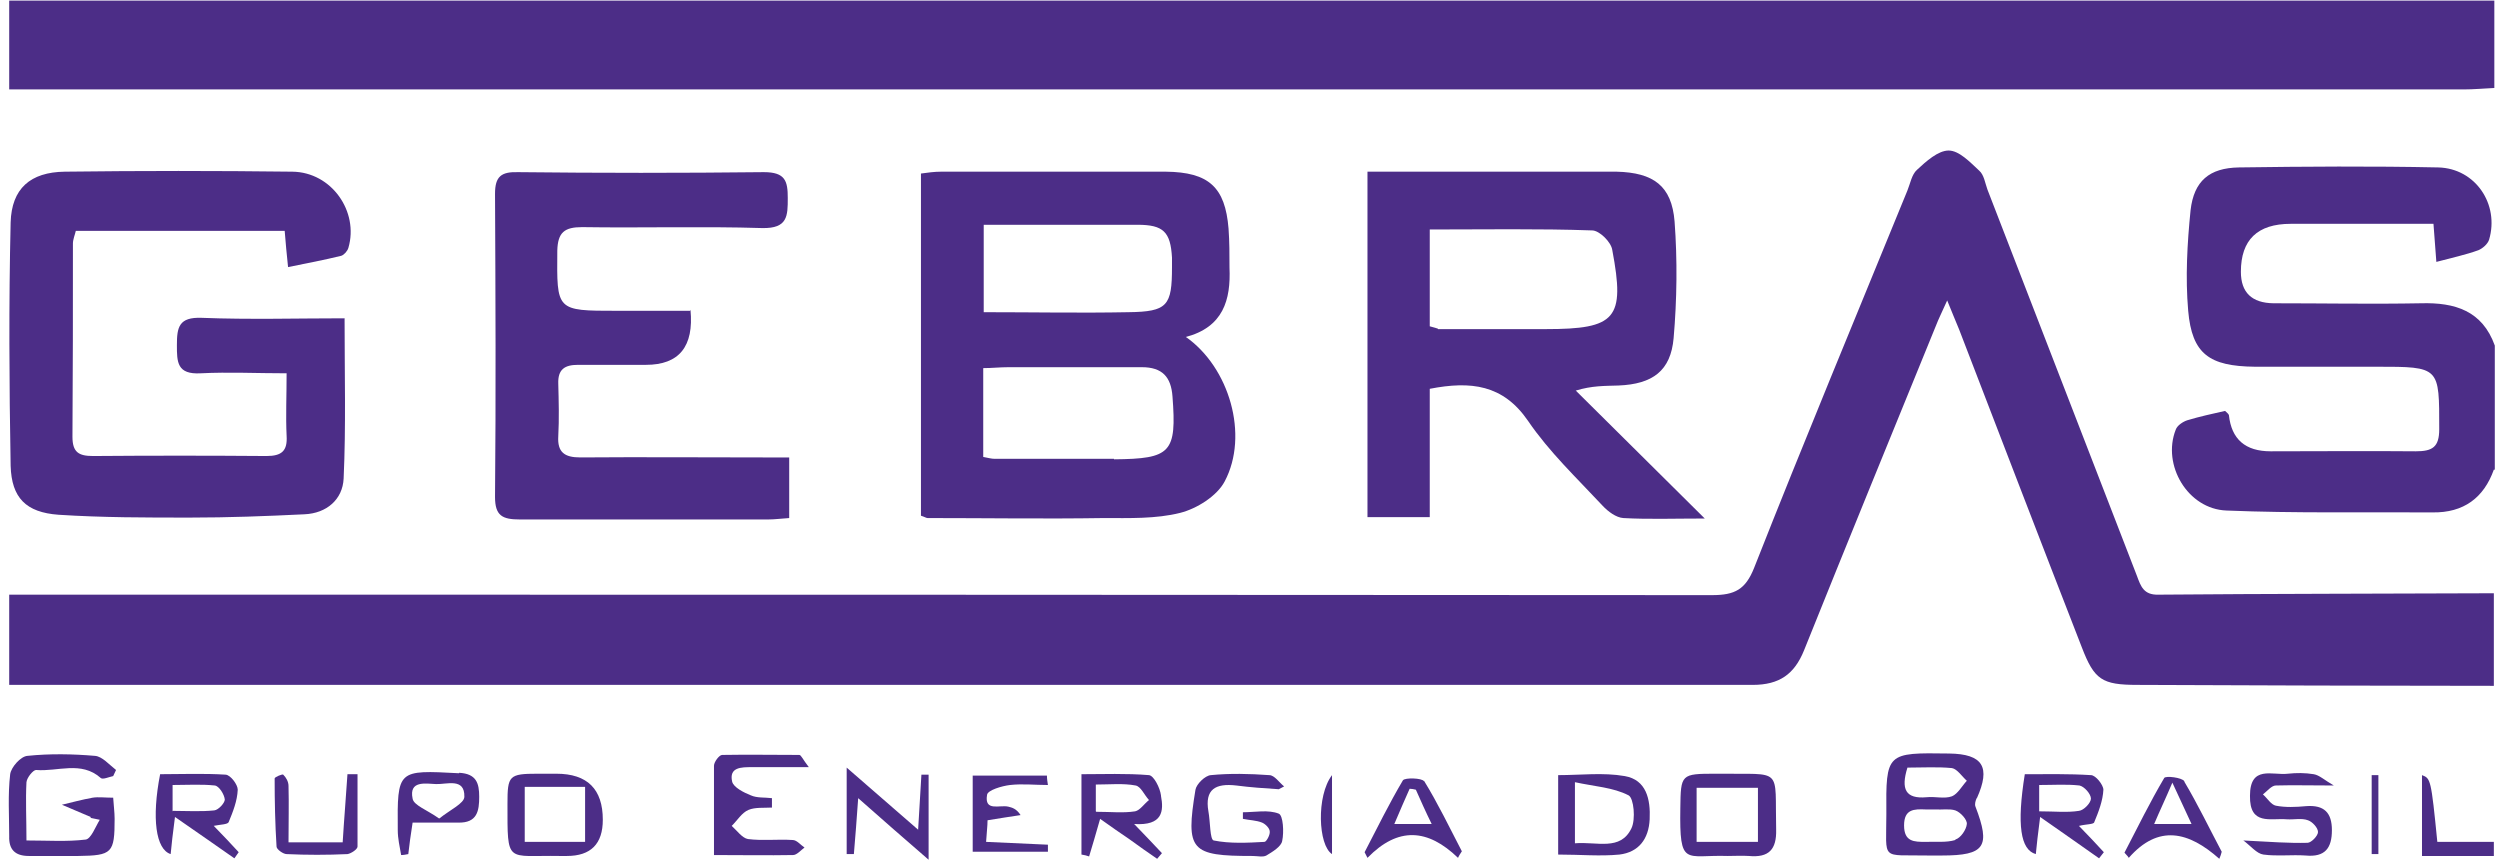 <?xml version="1.0" encoding="UTF-8"?>
<svg xmlns="http://www.w3.org/2000/svg" width="113" height="39" viewBox="0 0 113 39" fill="none">
  <path d="M112.722 31C107.351 31 101.981 30.979 96.61 30.957C95.008 30.957 94.661 30.724 94.098 29.258C92.236 24.478 90.395 19.677 88.554 14.897C88.403 14.515 88.23 14.133 88.013 13.58C87.796 14.069 87.623 14.409 87.493 14.749C85.501 19.635 83.509 24.499 81.538 29.407C81.105 30.469 80.434 30.957 79.221 30.957C53.299 30.957 27.378 30.957 1.434 30.957C1.131 30.957 0.806 30.957 0.416 30.957V26.879H1.824C27.009 26.879 52.195 26.879 77.38 26.9C78.42 26.9 78.896 26.645 79.286 25.668C81.538 19.953 83.898 14.281 86.216 8.609C86.346 8.291 86.41 7.887 86.649 7.675C87.06 7.292 87.602 6.804 88.078 6.804C88.555 6.804 89.052 7.335 89.464 7.717C89.68 7.908 89.724 8.269 89.832 8.567C92.084 14.387 94.337 20.208 96.589 26.029C96.762 26.496 96.892 26.9 97.563 26.879C102.609 26.836 107.655 26.836 112.722 26.815V31Z" fill="#4C2D87"></path>
  <path d="M112.722 3.978C112.267 3.999 111.813 4.042 111.358 4.042C74.89 4.042 38.422 4.042 1.954 4.042H0.416V0.027H112.744V3.978H112.722Z" fill="#4C2D87"></path>
  <path d="M112.722 21.228C112.267 22.503 111.358 23.182 109.95 23.161C106.853 23.14 103.735 23.204 100.638 23.076C98.884 23.012 97.715 21.015 98.343 19.422C98.408 19.231 98.668 19.061 98.862 18.997C99.425 18.827 100.01 18.7 100.573 18.573C100.66 18.657 100.725 18.7 100.747 18.764C100.862 19.854 101.49 20.399 102.631 20.399C104.818 20.399 107.005 20.378 109.192 20.399C109.95 20.399 110.253 20.208 110.253 19.401C110.253 16.576 110.297 16.576 107.416 16.576C105.576 16.576 103.735 16.576 101.916 16.576C99.859 16.554 99.079 16.002 98.906 14.048C98.776 12.539 98.862 11.01 99.014 9.501C99.166 8.184 99.859 7.59 101.201 7.568C104.19 7.526 107.2 7.505 110.21 7.568C111.899 7.611 112.982 9.247 112.505 10.84C112.441 11.031 112.224 11.222 112.029 11.307C111.444 11.52 110.838 11.647 110.123 11.838C110.08 11.243 110.037 10.755 109.993 10.117C107.828 10.117 105.684 10.117 103.54 10.117C102.039 10.117 101.288 10.84 101.288 12.284C101.288 13.219 101.779 13.694 102.76 13.708C104.991 13.708 107.2 13.75 109.43 13.708C110.968 13.665 112.202 14.048 112.765 15.62V21.228H112.722Z" fill="#4C2D87"></path>
  <path d="M112.722 38.69H109.474V35.036C109.864 35.185 109.885 35.206 110.167 38.053H112.722V38.69Z" fill="#4C2D87"></path>
  <path d="M53.581 15.237C55.291 14.791 55.638 13.559 55.573 12.093C55.573 11.498 55.573 10.925 55.53 10.33C55.378 8.461 54.642 7.781 52.693 7.76C49.293 7.76 45.915 7.76 42.536 7.76C42.233 7.76 41.93 7.802 41.627 7.844V23.31C41.822 23.373 41.865 23.416 41.93 23.416C44.572 23.416 47.236 23.459 49.878 23.416C51.047 23.416 52.238 23.459 53.343 23.182C54.1 22.991 55.01 22.418 55.356 21.759C56.461 19.677 55.573 16.597 53.581 15.216V15.237ZM44.464 10.16H46.564C48.188 10.16 49.791 10.16 51.415 10.16C52.584 10.16 52.909 10.479 52.974 11.647C52.974 11.796 52.974 11.923 52.974 12.072C52.974 13.814 52.779 14.09 51.004 14.111C48.86 14.154 46.737 14.111 44.464 14.111V10.16ZM50.354 20.739C48.557 20.739 46.759 20.739 44.962 20.739C44.81 20.739 44.68 20.697 44.442 20.654V16.639C44.832 16.639 45.2 16.597 45.59 16.597C47.604 16.597 49.596 16.597 51.61 16.597C52.541 16.597 52.931 17.043 52.996 17.914C53.191 20.463 52.931 20.739 50.354 20.761V20.739Z" fill="#4C2D87"></path>
  <path d="M12.955 16.873C11.591 16.873 10.335 16.809 9.079 16.873C7.996 16.937 7.996 16.363 7.996 15.598C7.996 14.791 8.082 14.324 9.122 14.366C11.287 14.451 13.475 14.387 15.575 14.387C15.575 16.894 15.64 19.273 15.532 21.631C15.489 22.566 14.774 23.204 13.756 23.246C12.024 23.331 10.313 23.395 8.58 23.395C6.61 23.395 4.617 23.395 2.647 23.267C1.174 23.161 0.525 22.503 0.481 21.058C0.416 17.383 0.395 13.708 0.481 10.054C0.525 8.524 1.369 7.781 2.928 7.76C6.35 7.717 9.771 7.717 13.215 7.76C14.991 7.781 16.225 9.565 15.748 11.201C15.705 11.35 15.553 11.52 15.424 11.562C14.644 11.753 13.864 11.902 13.02 12.072C12.955 11.456 12.912 10.989 12.868 10.436H3.426C3.383 10.627 3.296 10.819 3.296 11.01C3.296 13.92 3.296 16.831 3.275 19.741C3.275 20.442 3.556 20.612 4.206 20.612C6.826 20.591 9.425 20.591 12.045 20.612C12.738 20.612 12.998 20.378 12.955 19.698C12.912 18.806 12.955 17.914 12.955 16.831V16.873Z" fill="#4C2D87"></path>
  <path d="M71.208 17.659C71.966 17.425 72.551 17.447 73.157 17.425C74.695 17.362 75.518 16.767 75.648 15.28C75.799 13.538 75.821 11.753 75.691 10.011C75.561 8.397 74.738 7.802 73.071 7.76C71.295 7.76 69.541 7.76 67.765 7.76H61.81V23.373H64.625V17.574C66.487 17.213 67.938 17.383 69.064 19.019C70.017 20.421 71.273 21.61 72.443 22.864C72.681 23.119 73.049 23.395 73.374 23.416C74.522 23.48 75.669 23.437 77.055 23.437C74.998 21.398 73.114 19.528 71.23 17.659H71.208ZM64.993 14.855C64.993 14.855 64.798 14.791 64.625 14.749V10.373C67.115 10.373 69.541 10.33 71.966 10.415C72.291 10.415 72.832 10.946 72.876 11.307C73.46 14.409 73.049 14.876 69.866 14.876C68.242 14.876 66.617 14.876 64.993 14.876V14.855Z" fill="#4C2D87"></path>
  <path d="M31.21 14.005C31.369 15.662 30.698 16.491 29.197 16.491C28.179 16.491 27.139 16.491 26.122 16.491C25.515 16.491 25.212 16.703 25.234 17.34C25.255 18.126 25.277 18.934 25.234 19.72C25.19 20.442 25.515 20.676 26.23 20.676C28.98 20.654 31.73 20.676 34.48 20.676C34.849 20.676 35.238 20.676 35.672 20.676V23.416C35.325 23.437 35.022 23.48 34.719 23.48C30.972 23.48 27.247 23.48 23.501 23.48C22.7 23.48 22.375 23.31 22.375 22.46C22.418 17.893 22.397 13.325 22.375 8.758C22.375 7.972 22.657 7.76 23.415 7.781C27.118 7.823 30.821 7.823 34.524 7.781C35.498 7.781 35.607 8.184 35.607 8.949C35.607 9.756 35.607 10.33 34.459 10.309C31.752 10.224 29.023 10.309 26.316 10.266C25.515 10.266 25.212 10.5 25.19 11.328C25.169 14.048 25.125 14.048 27.876 14.048C28.958 14.048 30.041 14.048 31.189 14.048L31.21 14.005Z" fill="#4C2D87"></path>
  <path d="M4.098 36.927C3.665 36.736 3.232 36.566 2.798 36.374C3.253 36.268 3.708 36.141 4.184 36.056C4.444 36.013 4.747 36.056 5.116 36.056C5.137 36.417 5.181 36.714 5.181 37.012C5.181 38.563 5.072 38.669 3.535 38.69C2.798 38.69 2.062 38.69 1.304 38.69C0.676 38.69 0.395 38.393 0.416 37.798C0.416 36.863 0.351 35.928 0.46 34.994C0.503 34.675 0.936 34.187 1.239 34.165C2.257 34.059 3.296 34.08 4.293 34.165C4.617 34.187 4.942 34.569 5.245 34.803C5.202 34.888 5.159 34.994 5.116 35.079C4.921 35.121 4.639 35.249 4.553 35.164C3.665 34.378 2.604 34.888 1.629 34.803C1.499 34.803 1.218 35.142 1.196 35.355C1.153 36.183 1.196 37.012 1.196 37.989C2.149 37.989 3.037 38.053 3.881 37.947C4.119 37.904 4.314 37.373 4.509 37.054C4.379 37.033 4.228 36.991 4.098 36.969V36.927Z" fill="#4C2D87"></path>
  <path d="M89.356 36.077C89.984 34.675 89.637 34.08 88.1 34.059C85.263 34.017 85.241 34.017 85.263 36.799C85.263 38.945 84.981 38.626 87.147 38.669H87.775C89.724 38.669 89.984 38.265 89.291 36.459C89.247 36.353 89.291 36.183 89.356 36.056V36.077ZM86.216 34.696C86.909 34.696 87.58 34.654 88.23 34.718C88.468 34.76 88.684 35.1 88.901 35.291C88.684 35.525 88.49 35.886 88.23 35.992C87.883 36.12 87.472 35.992 87.082 36.035C86.129 36.12 85.912 35.673 86.216 34.696ZM88.381 37.968C87.97 38.095 87.493 38.032 87.038 38.053C86.519 38.053 86.064 38.053 86.064 37.309C86.064 36.566 86.519 36.566 87.038 36.587C87.19 36.587 87.32 36.587 87.45 36.587C87.775 36.608 88.121 36.544 88.381 36.63C88.619 36.714 88.923 37.054 88.901 37.245C88.879 37.501 88.619 37.883 88.381 37.947V37.968Z" fill="#4C2D87"></path>
  <path d="M34.892 36.502C34.524 36.523 34.134 36.481 33.831 36.608C33.528 36.736 33.333 37.076 33.073 37.331C33.311 37.543 33.549 37.883 33.809 37.925C34.459 38.01 35.152 37.925 35.823 37.968C36.018 37.968 36.17 38.18 36.364 38.308C36.191 38.435 36.018 38.648 35.845 38.648C34.697 38.669 33.528 38.648 32.272 38.648C32.272 37.224 32.272 35.907 32.272 34.611C32.272 34.441 32.51 34.123 32.64 34.123C33.809 34.102 34.957 34.123 36.126 34.123C36.213 34.123 36.278 34.314 36.559 34.675C35.52 34.675 34.74 34.675 33.982 34.675C33.506 34.675 32.943 34.675 33.094 35.334C33.16 35.589 33.614 35.822 33.939 35.95C34.221 36.077 34.567 36.035 34.892 36.077C34.892 36.205 34.892 36.353 34.892 36.481V36.502Z" fill="#4C2D87"></path>
  <path d="M25.147 34.972C24.865 34.972 24.584 34.972 24.302 34.972C23.003 34.972 22.938 35.057 22.938 36.332C22.938 39.094 22.873 38.648 25.299 38.69H25.623C26.706 38.69 27.247 38.145 27.247 37.054C27.247 35.666 26.547 34.972 25.147 34.972ZM26.446 38.053H23.718V35.567H26.446V38.053Z" fill="#4C2D87"></path>
  <path d="M77.553 34.972C75.973 34.972 75.972 34.994 75.951 36.523C75.908 39.221 76.168 38.626 78.095 38.69C78.42 38.69 78.723 38.669 79.048 38.69C79.957 38.775 80.304 38.393 80.282 37.501C80.217 34.633 80.629 35.015 77.683 34.972H77.553ZM79.459 38.053H76.687V35.61H79.459V38.053Z" fill="#4C2D87"></path>
  <path d="M9.642 37.331C9.966 37.267 10.291 37.267 10.335 37.161C10.529 36.693 10.724 36.205 10.746 35.695C10.746 35.461 10.421 35.036 10.205 35.015C9.208 34.951 8.212 34.994 7.238 34.994C6.848 36.991 7.043 38.393 7.714 38.605C7.758 38.159 7.801 37.734 7.909 36.927C8.927 37.628 9.771 38.223 10.594 38.796C10.659 38.711 10.724 38.605 10.789 38.52C10.443 38.138 10.096 37.777 9.642 37.309V37.331ZM7.801 36.672V35.482C8.472 35.482 9.1 35.44 9.707 35.504C9.901 35.525 10.14 35.907 10.161 36.141C10.161 36.29 9.88 36.608 9.685 36.63C9.079 36.693 8.451 36.651 7.822 36.651L7.801 36.672Z" fill="#4C2D87"></path>
  <path d="M93.968 37.331C94.315 37.245 94.64 37.267 94.661 37.161C94.856 36.693 95.051 36.183 95.073 35.695C95.073 35.482 94.726 35.036 94.51 35.036C93.514 34.972 92.496 34.994 91.521 34.994C91.153 37.288 91.326 38.414 92.019 38.605C92.063 38.18 92.106 37.734 92.214 36.927C93.232 37.628 94.055 38.223 94.878 38.796C94.943 38.711 95.029 38.605 95.094 38.52C94.748 38.138 94.401 37.777 93.947 37.309L93.968 37.331ZM92.171 36.672V35.482C92.821 35.482 93.405 35.44 93.99 35.504C94.207 35.546 94.51 35.886 94.51 36.098C94.51 36.29 94.185 36.63 93.968 36.651C93.427 36.736 92.864 36.672 92.171 36.672Z" fill="#4C2D87"></path>
  <path d="M73.439 35.079C72.464 34.909 71.447 35.036 70.429 35.036V38.626C71.425 38.626 72.334 38.711 73.201 38.626C74.067 38.52 74.522 37.925 74.565 37.033C74.608 36.12 74.413 35.249 73.439 35.079ZM73.742 37.437C73.244 38.478 72.183 38.032 71.187 38.117V35.355C72.053 35.546 72.919 35.589 73.612 35.95C73.85 36.077 73.937 37.033 73.742 37.437Z" fill="#4C2D87"></path>
  <path d="M52.476 35.95C52.433 35.61 52.151 35.057 51.935 35.036C50.917 34.951 49.856 34.994 48.882 34.994V38.626C49.011 38.648 49.12 38.669 49.228 38.711C49.38 38.223 49.51 37.755 49.726 37.012C50.224 37.373 50.636 37.649 51.069 37.947C51.48 38.244 51.892 38.541 52.303 38.818C52.368 38.733 52.455 38.648 52.52 38.563C52.173 38.202 51.827 37.819 51.264 37.245C52.563 37.331 52.606 36.651 52.476 35.971V35.95ZM49.531 36.672V35.461C50.159 35.461 50.766 35.397 51.328 35.504C51.567 35.546 51.718 35.928 51.935 36.162C51.718 36.332 51.523 36.63 51.307 36.672C50.766 36.757 50.202 36.693 49.553 36.693L49.531 36.672Z" fill="#4C2D87"></path>
  <path d="M57.803 35.673C57.154 35.631 56.526 35.589 55.876 35.504C54.945 35.397 54.447 35.673 54.62 36.672C54.707 37.139 54.685 37.947 54.858 37.989C55.595 38.138 56.396 38.095 57.154 38.053C57.24 38.053 57.414 37.734 57.392 37.585C57.392 37.437 57.197 37.245 57.046 37.182C56.786 37.076 56.483 37.076 56.179 37.012C56.179 36.906 56.179 36.821 56.179 36.714C56.721 36.714 57.327 36.587 57.803 36.778C57.998 36.863 58.042 37.607 57.955 38.01C57.912 38.265 57.522 38.499 57.24 38.669C57.089 38.754 56.829 38.69 56.612 38.69C53.819 38.69 53.581 38.456 54.035 35.695C54.079 35.44 54.469 35.057 54.728 35.036C55.595 34.951 56.483 34.972 57.37 35.036C57.609 35.036 57.825 35.376 58.042 35.546C57.955 35.589 57.847 35.652 57.76 35.695L57.803 35.673Z" fill="#4C2D87"></path>
  <path d="M101.396 37.989C102.631 38.053 103.453 38.117 104.298 38.095C104.471 38.095 104.774 37.777 104.774 37.607C104.774 37.416 104.515 37.139 104.32 37.076C104.038 36.969 103.692 37.054 103.367 37.033C102.631 36.969 101.678 37.331 101.699 35.971C101.699 34.569 102.717 35.057 103.41 34.972C103.8 34.93 104.19 34.93 104.58 34.994C104.839 35.036 105.078 35.27 105.489 35.504C104.428 35.504 103.648 35.482 102.869 35.504C102.674 35.504 102.479 35.758 102.284 35.907C102.479 36.077 102.652 36.374 102.869 36.417C103.302 36.502 103.778 36.481 104.233 36.438C105.056 36.374 105.402 36.736 105.402 37.522C105.402 38.329 105.099 38.754 104.211 38.669C103.583 38.626 102.934 38.711 102.306 38.626C102.003 38.584 101.743 38.244 101.375 37.968L101.396 37.989Z" fill="#4C2D87"></path>
  <path d="M41.497 37.543C41.562 36.523 41.605 35.758 41.648 35.015C41.757 35.015 41.865 35.015 41.973 35.015V38.86C40.869 37.904 39.894 37.054 38.79 36.077C38.725 37.033 38.66 37.819 38.595 38.605H38.27V34.696C39.396 35.673 40.371 36.523 41.497 37.501V37.543Z" fill="#4C2D87"></path>
  <path d="M47.344 35.482C46.781 35.482 46.218 35.419 45.655 35.482C45.287 35.525 44.637 35.716 44.615 35.928C44.485 36.693 45.178 36.374 45.568 36.459C45.741 36.502 45.936 36.544 46.131 36.842C45.655 36.906 45.2 36.991 44.637 37.076C44.637 37.352 44.594 37.649 44.572 38.053C45.547 38.095 46.456 38.138 47.366 38.18V38.499H43.966V35.057H47.322C47.322 35.206 47.344 35.334 47.366 35.482H47.344Z" fill="#4C2D87"></path>
  <path d="M13.041 38.074H15.489C15.553 37.012 15.64 36.013 15.705 34.994C15.857 34.994 16.008 34.994 16.16 34.994C16.16 36.098 16.16 37.182 16.16 38.265C16.16 38.393 15.857 38.584 15.705 38.605C14.796 38.648 13.864 38.648 12.955 38.605C12.803 38.605 12.5 38.393 12.5 38.265C12.435 37.245 12.414 36.205 12.414 35.185C12.414 35.121 12.782 34.972 12.803 35.015C12.933 35.142 13.041 35.334 13.041 35.525C13.063 36.353 13.041 37.161 13.041 38.053V38.074Z" fill="#4C2D87"></path>
  <path d="M98.733 35.312C98.624 35.142 97.888 35.057 97.823 35.164C97.173 36.268 96.61 37.416 96.026 38.541C96.091 38.626 96.177 38.69 96.221 38.775C97.563 37.245 98.927 37.585 100.313 38.818C100.357 38.711 100.4 38.605 100.422 38.499C99.859 37.437 99.339 36.353 98.733 35.334V35.312ZM97.368 37.245C97.628 36.63 97.866 36.141 98.191 35.376C98.538 36.12 98.776 36.63 99.057 37.245H97.368Z" fill="#4C2D87"></path>
  <path d="M64.365 35.312C64.279 35.164 63.499 35.142 63.412 35.27C62.784 36.332 62.243 37.437 61.68 38.52C61.723 38.605 61.767 38.69 61.81 38.775C63.196 37.352 64.538 37.458 65.903 38.775C65.946 38.669 66.011 38.584 66.076 38.478C65.513 37.394 64.993 36.311 64.365 35.291V35.312ZM63.023 37.245C63.282 36.63 63.499 36.141 63.715 35.652C63.802 35.652 63.91 35.673 63.997 35.695C64.214 36.183 64.43 36.672 64.712 37.245H63.023Z" fill="#4C2D87"></path>
  <path d="M20.751 34.951C17.957 34.803 17.957 34.781 17.979 37.522C17.979 37.904 18.066 38.265 18.131 38.648C18.239 38.648 18.347 38.626 18.455 38.605C18.499 38.18 18.564 37.755 18.65 37.182C19.387 37.182 20.036 37.182 20.708 37.182C21.574 37.203 21.66 36.651 21.66 36.013C21.66 35.397 21.53 34.972 20.751 34.93V34.951ZM19.841 36.991C19.3 36.608 18.694 36.396 18.65 36.098C18.477 35.27 19.235 35.419 19.711 35.44C20.188 35.461 21.011 35.142 20.989 36.013C20.989 36.311 20.339 36.608 19.863 36.991H19.841Z" fill="#4C2D87"></path>
  <path d="M107.503 35.036V38.605C107.503 38.605 107.308 38.605 107.2 38.605V35.036C107.2 35.036 107.395 35.036 107.503 35.036Z" fill="#4C2D87"></path>
  <path d="M60.207 35.036V38.605C59.579 38.202 59.493 35.971 60.207 35.036Z" fill="#4C2D87"></path>
</svg>
